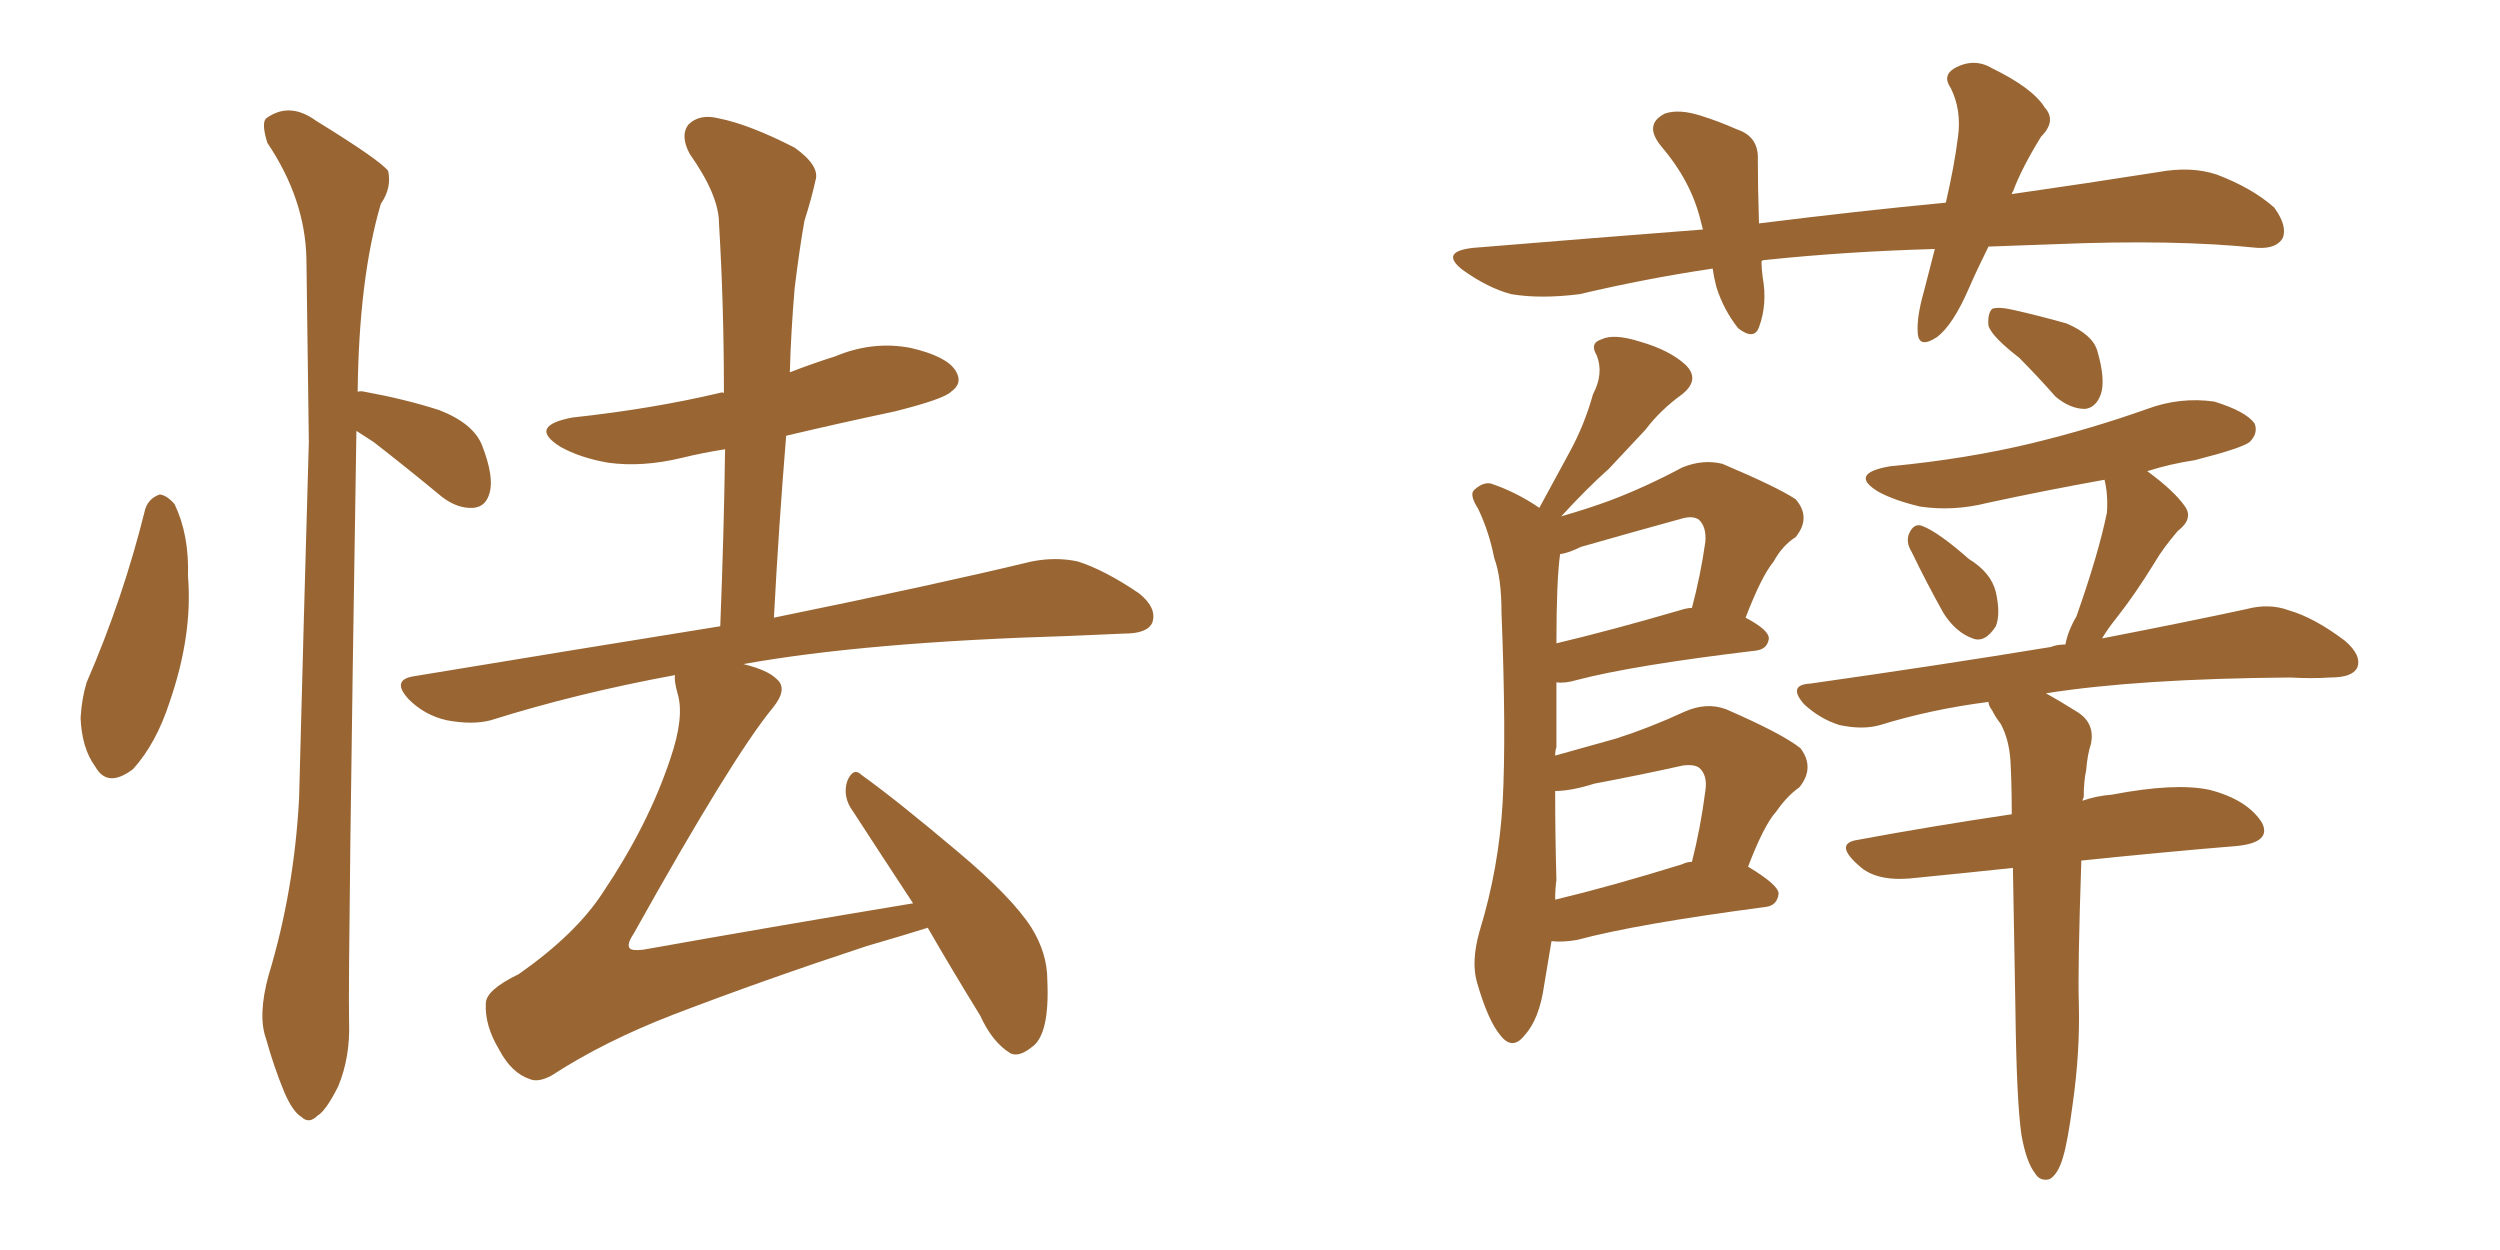<svg xmlns="http://www.w3.org/2000/svg" xmlns:xlink="http://www.w3.org/1999/xlink" width="300" height="150"><path fill="#996633" padding="10" d="M17.43 61.08L17.43 61.08Q17.87 59.77 19.19 59.33L19.19 59.33Q20.07 59.47 20.95 60.50L20.95 60.50Q22.71 64.16 22.56 69.14L22.56 69.14Q23.14 76.17 20.36 84.23L20.36 84.23Q18.75 89.21 15.97 92.29L15.97 92.29Q12.89 94.63 11.43 91.99L11.43 91.99Q9.81 89.79 9.67 86.13L9.67 86.13Q9.81 83.79 10.40 81.88L10.40 81.88Q14.79 71.78 17.43 61.08ZM42.77 51.71L42.77 51.71Q41.75 115.43 41.89 122.61L41.89 122.61Q42.04 126.86 40.58 130.37L40.58 130.37Q39.11 133.30 38.09 133.89L38.09 133.89Q37.06 134.91 36.18 134.03L36.18 134.03Q35.16 133.45 34.13 131.10L34.13 131.10Q32.81 127.88 31.93 124.66L31.93 124.66Q30.91 121.88 32.23 117.04L32.23 117.04Q35.30 106.93 35.89 95.80L35.89 95.80Q36.47 73.39 37.06 53.03L37.06 53.03Q36.91 41.31 36.77 31.05L36.77 31.05Q36.62 23.88 32.08 17.14L32.08 17.14Q31.35 14.79 31.93 14.21L31.93 14.21Q34.72 12.16 37.94 14.50L37.94 14.50Q45.56 19.19 46.58 20.51L46.58 20.51Q47.02 22.56 45.70 24.46L45.70 24.46Q43.07 33.40 42.92 47.02L42.92 47.02Q43.21 46.88 43.80 47.02L43.80 47.02Q48.63 47.90 52.73 49.22L52.73 49.22Q56.84 50.83 57.86 53.47L57.86 53.47Q59.33 57.28 58.74 59.18L58.74 59.18Q58.30 60.79 56.84 60.94L56.84 60.94Q54.93 61.08 53.03 59.62L53.03 59.62Q48.78 56.10 44.82 53.03L44.82 53.03Q43.65 52.29 42.77 51.71ZM111.33 111.33L111.33 111.33L111.33 111.33Q108.54 112.21 104.00 113.53L104.00 113.53Q91.55 117.63 80.86 121.73L80.86 121.73Q72.51 124.95 66.21 129.05L66.21 129.05Q64.60 129.93 63.57 129.49L63.57 129.49Q61.38 128.76 59.91 125.98L59.91 125.98Q58.15 123.05 58.30 120.41L58.30 120.41Q58.30 118.80 62.26 116.89L62.26 116.89Q69.14 112.06 72.36 107.08L72.36 107.08Q77.78 99.02 80.42 91.11L80.42 91.11Q82.18 85.99 81.30 83.20L81.30 83.20Q80.86 81.59 81.01 81.01L81.01 81.01Q69.14 83.20 58.89 86.43L58.89 86.43Q56.69 87.01 53.61 86.43L53.61 86.43Q50.98 85.84 49.07 83.94L49.07 83.94Q46.88 81.59 49.66 81.15L49.66 81.15Q69.14 77.93 86.43 75.15L86.43 75.15Q86.87 64.01 87.01 53.91L87.01 53.91Q84.23 54.35 81.88 54.93L81.88 54.93Q77.05 56.10 72.95 55.52L72.95 55.52Q69.58 54.93 67.24 53.61L67.24 53.61Q63.28 51.12 68.70 50.10L68.70 50.10Q78.22 49.07 86.28 47.17L86.28 47.17Q86.72 47.02 86.87 47.17L86.87 47.17Q86.87 36.62 86.28 26.81L86.28 26.81Q86.28 23.44 82.76 18.46L82.76 18.46Q81.59 16.26 82.62 14.94L82.62 14.94Q83.94 13.62 86.28 14.21L86.28 14.21Q89.94 14.94 95.36 17.72L95.36 17.72Q98.44 19.92 97.85 21.68L97.85 21.68Q97.41 23.73 96.53 26.51L96.53 26.51Q95.95 29.74 95.36 34.57L95.36 34.57Q94.92 39.70 94.78 44.68L94.78 44.68Q97.41 43.65 100.20 42.77L100.20 42.77Q104.74 40.87 109.28 41.75L109.28 41.75Q113.67 42.77 114.70 44.53L114.70 44.53Q115.58 46.00 114.11 47.02L114.11 47.02Q113.23 47.90 107.37 49.37L107.37 49.37Q100.49 50.83 94.34 52.29L94.34 52.29Q93.46 62.99 92.87 74.12L92.87 74.12Q112.21 70.17 123.78 67.38L123.78 67.38Q126.71 66.80 129.35 67.38L129.35 67.38Q132.57 68.41 136.67 71.19L136.67 71.19Q138.87 72.95 138.28 74.71L138.28 74.71Q137.70 76.03 134.91 76.03L134.91 76.03Q131.69 76.17 128.17 76.32L128.17 76.32Q103.86 77.05 89.21 79.69L89.21 79.69Q92.14 80.42 93.16 81.45L93.16 81.45Q94.63 82.62 92.72 84.96L92.72 84.96Q87.89 90.82 76.03 112.06L76.03 112.06Q75.15 113.38 75.59 113.82L75.59 113.82Q75.88 114.11 77.20 113.96L77.20 113.96Q93.60 111.04 109.57 108.40L109.57 108.40Q105.62 102.39 102.39 97.41L102.39 97.41Q101.07 95.65 101.66 93.75L101.66 93.75Q102.39 91.99 103.42 93.02L103.42 93.02Q107.52 95.95 114.99 102.25L114.99 102.25Q121.44 107.67 123.78 111.33L123.78 111.33Q125.68 114.40 125.68 117.63L125.68 117.63Q125.98 124.22 123.78 125.68L123.78 125.68Q122.31 126.86 121.29 126.42L121.29 126.42Q119.09 125.10 117.63 121.88L117.63 121.88Q114.11 116.16 111.33 111.33ZM186.18 112.94L186.18 112.94Q185.74 115.58 185.30 118.21L185.30 118.21Q184.72 122.31 182.96 124.22L182.96 124.22Q181.49 126.12 180.03 124.22L180.03 124.22Q178.56 122.46 177.25 117.92L177.25 117.92Q176.51 115.43 177.54 111.77L177.54 111.77Q179.88 104.15 180.32 96.24L180.32 96.24Q180.76 88.04 180.18 73.54L180.18 73.54Q180.18 69.29 179.30 66.94L179.30 66.94Q178.71 63.87 177.39 61.08L177.39 61.08Q176.37 59.47 176.81 58.89L176.81 58.89Q177.83 57.86 178.86 58.01L178.86 58.01Q181.93 59.03 184.72 60.94L184.72 60.94Q186.62 57.42 188.38 54.20L188.38 54.20Q190.14 50.98 191.16 47.31L191.16 47.31Q192.48 44.82 191.60 42.63L191.60 42.63Q190.72 41.16 192.19 40.72L192.19 40.72Q193.65 39.99 196.88 41.02L196.88 41.02Q200.39 42.04 202.29 43.80L202.29 43.80Q204.05 45.56 201.86 47.31L201.86 47.31Q199.22 49.22 197.46 51.56L197.46 51.56Q195.26 53.91 193.07 56.25L193.07 56.25Q190.58 58.45 187.35 61.96L187.35 61.96Q190.43 61.08 193.21 60.06L193.21 60.06Q197.46 58.45 201.86 56.10L201.86 56.10Q204.35 55.08 206.69 55.66L206.69 55.66Q213.28 58.45 215.48 59.91L215.48 59.91Q217.38 62.11 215.48 64.45L215.48 64.45Q213.87 65.48 212.84 67.38L212.84 67.38Q211.38 69.14 209.47 74.12L209.47 74.12Q212.26 75.59 212.26 76.61L212.26 76.61Q212.11 77.93 210.64 78.08L210.64 78.08Q196.00 79.83 189.26 81.59L189.26 81.59Q187.79 82.03 186.77 81.88L186.77 81.88Q186.77 85.55 186.77 89.65L186.77 89.65Q186.62 90.09 186.62 90.67L186.62 90.67Q190.28 89.65 193.95 88.62L193.95 88.62Q198.05 87.30 202.15 85.40L202.15 85.40Q204.79 84.23 207.13 85.11L207.13 85.11Q213.87 88.04 216.06 89.79L216.06 89.79Q217.82 92.14 215.92 94.48L215.92 94.48Q214.45 95.51 213.13 97.41L213.13 97.41Q211.67 99.02 209.77 104.00L209.77 104.00Q213.43 106.20 213.43 107.23L213.43 107.23Q213.28 108.69 211.82 108.84L211.82 108.84Q196.29 110.89 189.26 112.79L189.26 112.79Q187.50 113.09 186.18 112.94ZM201.86 103.71L201.86 103.71Q202.44 103.42 203.03 103.42L203.03 103.42Q204.05 99.46 204.64 94.92L204.64 94.92Q204.93 93.02 203.91 92.14L203.91 92.14Q203.32 91.70 202.00 91.85L202.00 91.85Q196.73 93.02 191.31 94.04L191.31 94.04Q188.53 94.92 186.62 94.92L186.62 94.92Q186.62 100.20 186.77 105.62L186.77 105.62Q186.62 106.64 186.62 107.96L186.62 107.96Q193.36 106.35 201.86 103.71ZM201.56 73.24L201.56 73.24Q202.44 72.95 203.03 72.95L203.03 72.95Q204.05 69.14 204.64 65.04L204.64 65.04Q204.79 63.28 203.91 62.40L203.91 62.40Q203.17 61.82 201.71 62.26L201.71 62.26Q195.85 63.87 189.70 65.63L189.70 65.63Q188.23 66.36 187.21 66.50L187.21 66.50Q186.77 69.73 186.77 77.20L186.77 77.20Q193.51 75.59 201.56 73.24ZM242.29 42.92L242.29 42.92Q239.06 40.43 238.62 39.11L238.62 39.11Q238.48 37.65 239.06 37.06L239.06 37.06Q239.79 36.77 241.70 37.21L241.70 37.21Q244.92 37.94 248.00 38.82L248.00 38.82Q251.07 40.14 251.66 42.04L251.66 42.04Q252.69 45.56 252.10 47.31L252.10 47.31Q251.51 48.93 250.20 49.07L250.20 49.07Q248.44 49.07 246.68 47.61L246.68 47.61Q244.48 45.12 242.29 42.92ZM229.39 66.21L229.39 66.21Q228.66 65.04 229.10 64.01L229.10 64.01Q229.69 62.70 230.71 63.13L230.71 63.13Q232.62 63.87 236.28 67.09L236.28 67.09Q238.92 68.70 239.50 71.04L239.50 71.04Q240.09 73.68 239.50 75.15L239.50 75.15Q238.18 77.20 236.72 76.61L236.72 76.61Q234.67 75.88 233.20 73.54L233.20 73.54Q231.15 69.87 229.39 66.21ZM242.58 136.23L242.58 136.23Q241.99 132.28 241.85 121.14L241.85 121.14Q241.70 111.62 241.55 104.15L241.55 104.15Q235.99 104.74 230.13 105.32L230.13 105.32Q225.59 105.91 223.39 104.15L223.39 104.15Q219.87 101.22 222.95 100.78L222.95 100.78Q231.59 99.17 241.41 97.71L241.41 97.71Q241.41 94.19 241.26 91.41L241.26 91.41Q241.11 88.77 240.09 86.87L240.09 86.87Q239.50 86.13 239.06 85.25L239.06 85.25Q238.62 84.67 238.62 84.23L238.62 84.23Q231.74 85.11 225.59 87.01L225.59 87.01Q223.54 87.60 220.75 87.01L220.75 87.01Q218.41 86.28 216.50 84.52L216.50 84.52Q214.45 82.18 217.24 82.03L217.24 82.03Q232.76 79.83 246.09 77.64L246.09 77.64Q246.83 77.34 247.85 77.34L247.85 77.34Q248.14 75.73 249.17 73.97L249.17 73.97Q251.81 66.50 252.83 61.52L252.83 61.52Q252.98 59.33 252.54 57.57L252.54 57.57Q245.21 58.89 238.48 60.35L238.48 60.35Q234.38 61.38 230.42 60.79L230.42 60.79Q227.34 60.06 225.44 59.03L225.44 59.03Q221.78 56.84 226.76 55.96L226.76 55.96Q235.99 55.08 243.90 53.17L243.90 53.17Q251.07 51.42 257.67 49.07L257.67 49.07Q261.62 47.61 265.72 48.19L265.72 48.19Q269.53 49.37 270.56 50.83L270.56 50.83Q271.00 52.00 269.97 53.03L269.97 53.03Q269.09 53.76 263.38 55.22L263.38 55.22Q260.45 55.66 257.67 56.54L257.67 56.54Q260.89 58.89 262.21 60.79L262.21 60.79Q263.23 62.26 261.33 63.72L261.33 63.72Q259.57 65.77 258.54 67.53L258.54 67.53Q256.20 71.34 254.00 74.12L254.00 74.12Q252.83 75.59 252.25 76.61L252.25 76.61Q262.79 74.56 269.53 73.10L269.53 73.10Q272.31 72.36 274.66 73.24L274.66 73.24Q277.73 74.12 281.40 76.90L281.40 76.90Q283.45 78.66 282.86 80.13L282.86 80.13Q282.28 81.30 279.64 81.30L279.64 81.30Q277.44 81.45 274.80 81.30L274.80 81.30Q256.49 81.45 245.51 83.20L245.51 83.20Q247.12 84.08 249.46 85.55L249.46 85.55Q251.37 86.87 250.93 89.21L250.93 89.21Q250.49 90.53 250.34 92.43L250.34 92.43Q250.05 93.75 250.05 95.65L250.05 95.65Q249.90 95.95 249.90 96.09L249.90 96.09Q251.51 95.51 253.42 95.36L253.42 95.36Q261.04 93.90 265.14 94.78L265.14 94.78Q269.68 95.95 271.44 98.73L271.44 98.73Q272.61 101.07 268.51 101.51L268.51 101.51Q259.57 102.25 249.76 103.27L249.76 103.27Q249.32 116.31 249.46 120.41L249.46 120.41Q249.61 126.27 248.73 132.42L248.73 132.42Q248.14 136.96 247.56 138.87L247.56 138.87Q246.97 140.92 245.95 141.50L245.95 141.50Q244.78 141.80 244.19 140.77L244.19 140.77Q243.16 139.45 242.58 136.23ZM238.62 29.59L238.62 29.59L238.62 29.59Q237.30 32.23 236.28 34.57L236.28 34.57Q234.38 38.96 232.47 40.43L232.47 40.43Q230.27 41.89 230.13 39.99L230.13 39.99Q229.98 38.09 230.86 35.01L230.86 35.01Q231.59 32.23 232.18 29.88L232.18 29.88Q221.48 30.18 211.82 31.20L211.82 31.20Q211.52 31.20 211.38 31.35L211.38 31.35Q211.38 32.23 211.52 33.25L211.52 33.25Q212.11 36.47 211.08 39.26L211.08 39.26Q210.50 40.87 208.59 39.40L208.59 39.40Q206.84 37.21 205.96 34.42L205.96 34.42Q205.66 33.25 205.52 32.23L205.52 32.23Q197.61 33.40 189.55 35.30L189.55 35.30Q184.86 35.89 181.35 35.30L181.35 35.30Q178.56 34.57 175.49 32.37L175.49 32.37Q172.71 30.18 176.81 29.74L176.81 29.74Q191.16 28.56 204.35 27.54L204.35 27.54Q204.20 26.95 204.05 26.37L204.05 26.37Q202.88 21.68 199.37 17.58L199.37 17.58Q197.17 14.94 199.80 13.62L199.80 13.62Q201.56 13.04 204.20 13.92L204.20 13.92Q206.10 14.50 208.45 15.53L208.45 15.53Q211.08 16.41 210.94 19.19L210.94 19.19Q210.94 22.41 211.08 26.81L211.08 26.81Q222.80 25.34 233.50 24.32L233.50 24.32Q234.52 19.92 234.96 16.41L234.96 16.41Q235.40 13.18 234.08 10.55L234.08 10.55Q233.06 9.08 234.52 8.20L234.52 8.20Q236.87 6.88 239.06 8.20L239.06 8.20Q243.90 10.55 245.36 12.89L245.36 12.89Q246.83 14.50 244.92 16.41L244.92 16.41Q242.58 20.21 241.55 23.00L241.55 23.00Q241.41 23.14 241.41 23.29L241.41 23.29Q250.63 21.97 258.98 20.65L258.98 20.65Q262.94 19.92 266.02 20.95L266.02 20.95Q270.26 22.56 272.90 24.90L272.90 24.90Q274.51 27.10 273.93 28.56L273.93 28.56Q273.19 29.88 270.85 29.74L270.85 29.74Q260.89 28.71 246.68 29.30L246.68 29.30Q242.58 29.44 238.62 29.59Z"/></svg>